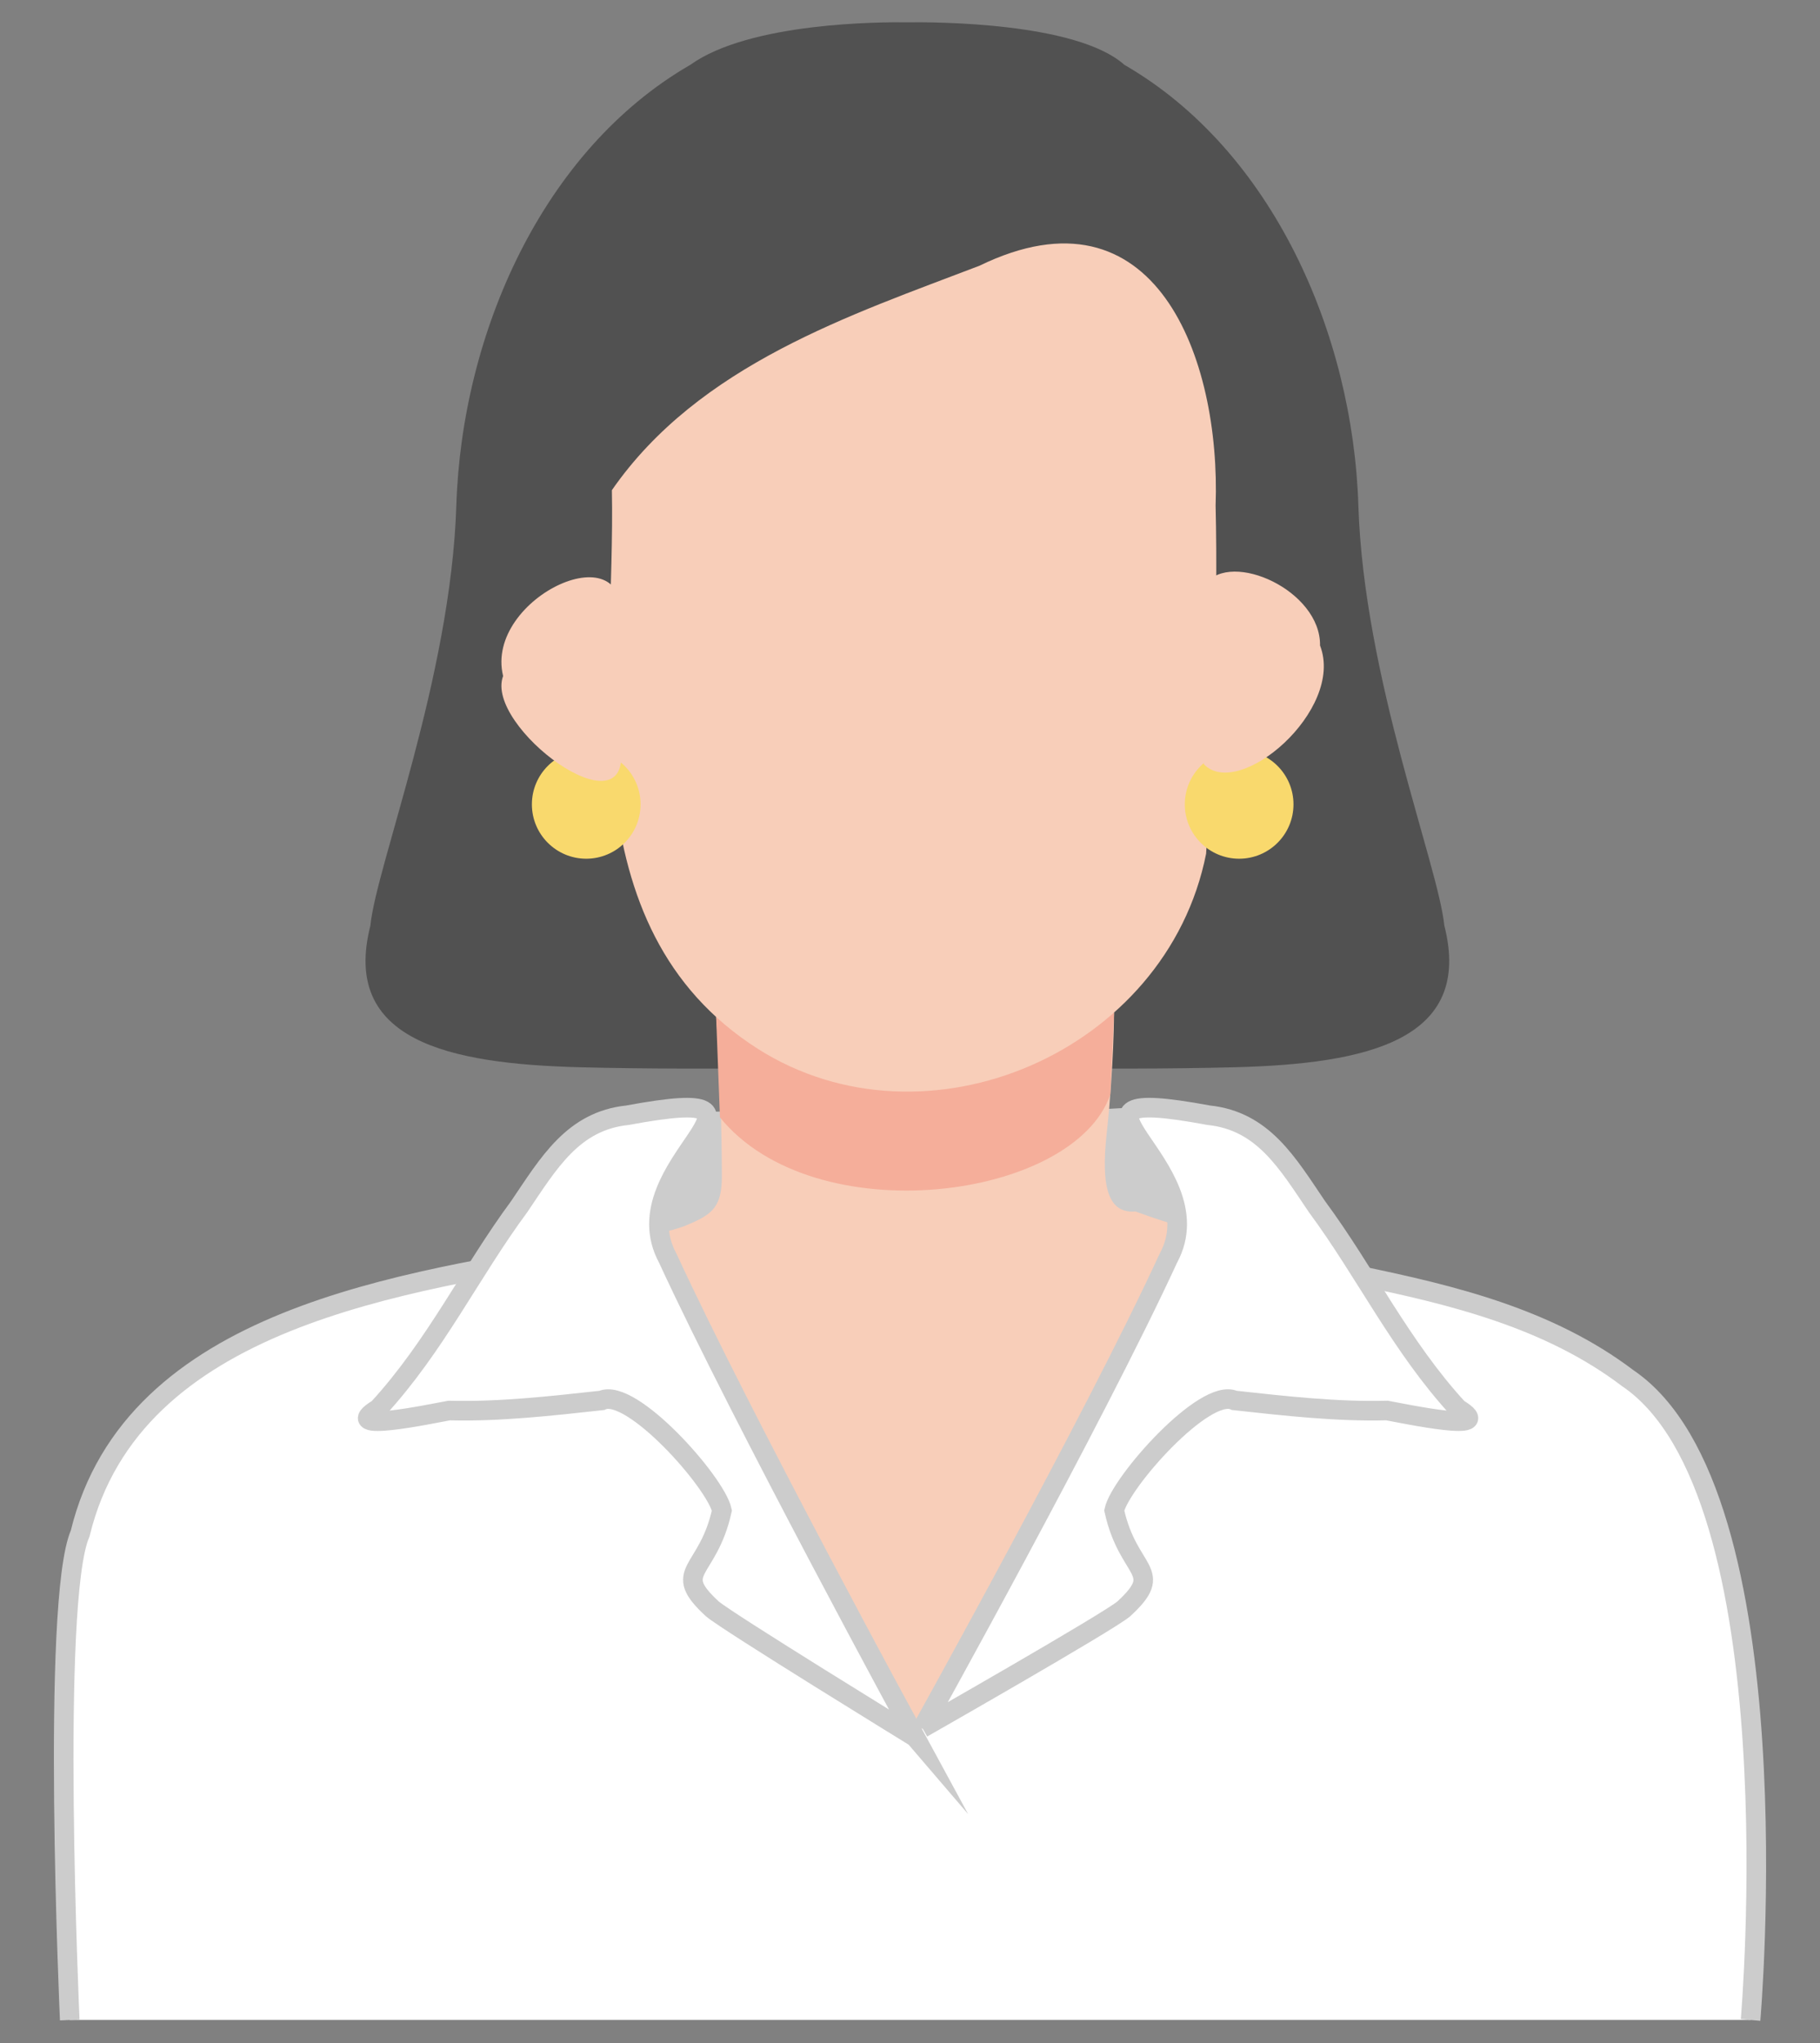 <?xml version="1.0" encoding="UTF-8"?>
<svg id="b" data-name="Design" xmlns="http://www.w3.org/2000/svg" viewBox="0 0 98 110">
  <rect x="0" y="0" width="98" height="110" fill="#808080" stroke="none"/>
  <path d="M64.503,70.199c.021-3.161,.104-6.611-.134-9.811,.196-1.292-2.936,.021-3.942-.728-7.61,.486-15.339-.035-23.203,.229-1.091-.15-3.303-.711-2.181,1.082-.463,1.364-.012,3.12-.021,4.62-.193,1.703-.283,3.467,.033,5.193-.842,1.845,.993,1.1,2.178,1.122,5.866-.055,12.17,.17,17.988-.017,2.242,.252,4.752,.154,6.957-.063,1.82,.36,2.711,.331,2.325-1.626Z" style="fill: #ccc;"/>
  <path d="M77.772,49.843c-.32-3.24-4.335-13.361-4.629-22.624s-4.636-19.131-12.599-23.728c-2.573-2.3-10.262-2.309-11.687-2.289-1.426-.02-8.493-.003-11.687,2.289-7.963,4.597-12.306,14.465-12.599,23.728s-4.309,19.384-4.629,22.624c-1.569,6.182,4.199,7.434,11.275,7.618,7.076,.185,16.176-.043,17.641,0,1.464-.043,10.565,.185,17.641,0,7.076-.185,12.844-1.436,11.275-7.618Z" style="fill: #515151;"/>
  <path d="M94.261,108.755s2.482-28.39-6.61-34.552c-4.265-3.235-9.465-4.483-14.477-5.522-5.592-1.544-11.537-2.465-17.122-2.535-8.019,.371-16.21-.814-24.116,1.117-10.12,1.778-24.783,3.615-27.619,15.299-1.586,3.626-.562,26.193-.562,26.193" style="fill: #fff; stroke: #ccc; stroke-miterlimit: 10; stroke-width: 1.055px;"/>
  <path d="M69.275,68.076c-2.627-1.254-5.38-1.83-8.126-2.848-1.473,.122-1.871-1.304-1.563-4.151,.401-3.702,.401-6.565,.401-6.565l-21.426,.242s.286,3.056,.308,8.54c.006,1.64-.468,2.07-1.796,2.626-1.365,.657-5.898,.971-3.945,2.696,2.231,3.809,4.472,7.79,7.117,11.563,1.797,3.605,9.029,13.348,9.029,13.348,0,0,9.8-12.364,14.242-17.694,1.297-2.195,6.652-6.264,5.758-7.758Z" style="fill: #f8ceb9;"/>
  <path d="M59.786,58.927l.202-4.414-21.426,.242,.204,5.404c5.097,6.28,19.072,4.448,21.02-1.231Z" style="fill: #f5ae9a;"/>
  <path d="M49.274,93.528s-9.311-17.1-13.312-25.775c-2.74-5.028,7.572-9.514-2.173-7.709-2.934,.307-4.237,2.564-5.831,4.92-2.624,3.549-4.504,7.512-7.594,10.875-2.236,1.357,2.815,.287,3.821,.104,2.704,.072,5.516-.249,8.216-.544,1.578-.734,6.145,4.413,6.471,5.925-.763,3.445-2.789,3.197-.518,5.296,.799,.691,10.919,6.907,10.919,6.907Z" style="fill: #fff; stroke: #ccc; stroke-miterlimit: 10; stroke-width: 1.055px;"/>
  <path d="M49.663,93.038s9.244-16.61,13.244-25.286c2.74-5.028-7.572-9.514,2.173-7.709,2.934,.307,4.237,2.564,5.831,4.92,2.624,3.549,4.504,7.512,7.594,10.875,2.236,1.357-2.815,.287-3.821,.104-2.704,.072-5.516-.249-8.216-.544-1.578-.734-6.145,4.413-6.471,5.925,.763,3.445,2.789,3.197,.518,5.296-.799,.691-10.851,6.418-10.851,6.418Z" style="fill: #fff; stroke: #ccc; stroke-miterlimit: 10; stroke-width: 1.055px;"/>
  <path d="M65.456,27.225c.281-7.931-3.236-17.526-12.718-12.917-6.912,2.648-15.093,5.315-19.79,12.081,.199,10.207-2.407,23.519,7.845,30.072,9.061,5.764,22.034,.192,24.152-10.5,.346-6.228,.655-12.58,.511-18.735Z" style="fill: #f8ceb9;"/>
  <circle cx="31.566" cy="43.307" r="2.926" style="fill: #f9d96d;"/>
  <circle cx="66.723" cy="43.307" r="2.926" style="fill: #f9d96d;"/>
  <path d="M71.079,34.757c.048-2.961-4.785-5.137-6.169-3.313-.172,3.252-.099,6.311-.092,9.697,1.883,1.978,7.608-2.913,6.261-6.385Z" style="fill: #f8ceb9;"/>
  <path d="M33.433,40.287c.139-2.394-.113-4.4-.052-6.661,.79-5.219-7.33-1.463-6.29,2.772-1.025,2.705,6.861,8.573,6.342,3.889Z" style="fill: #f8ceb9;"/>
</svg>